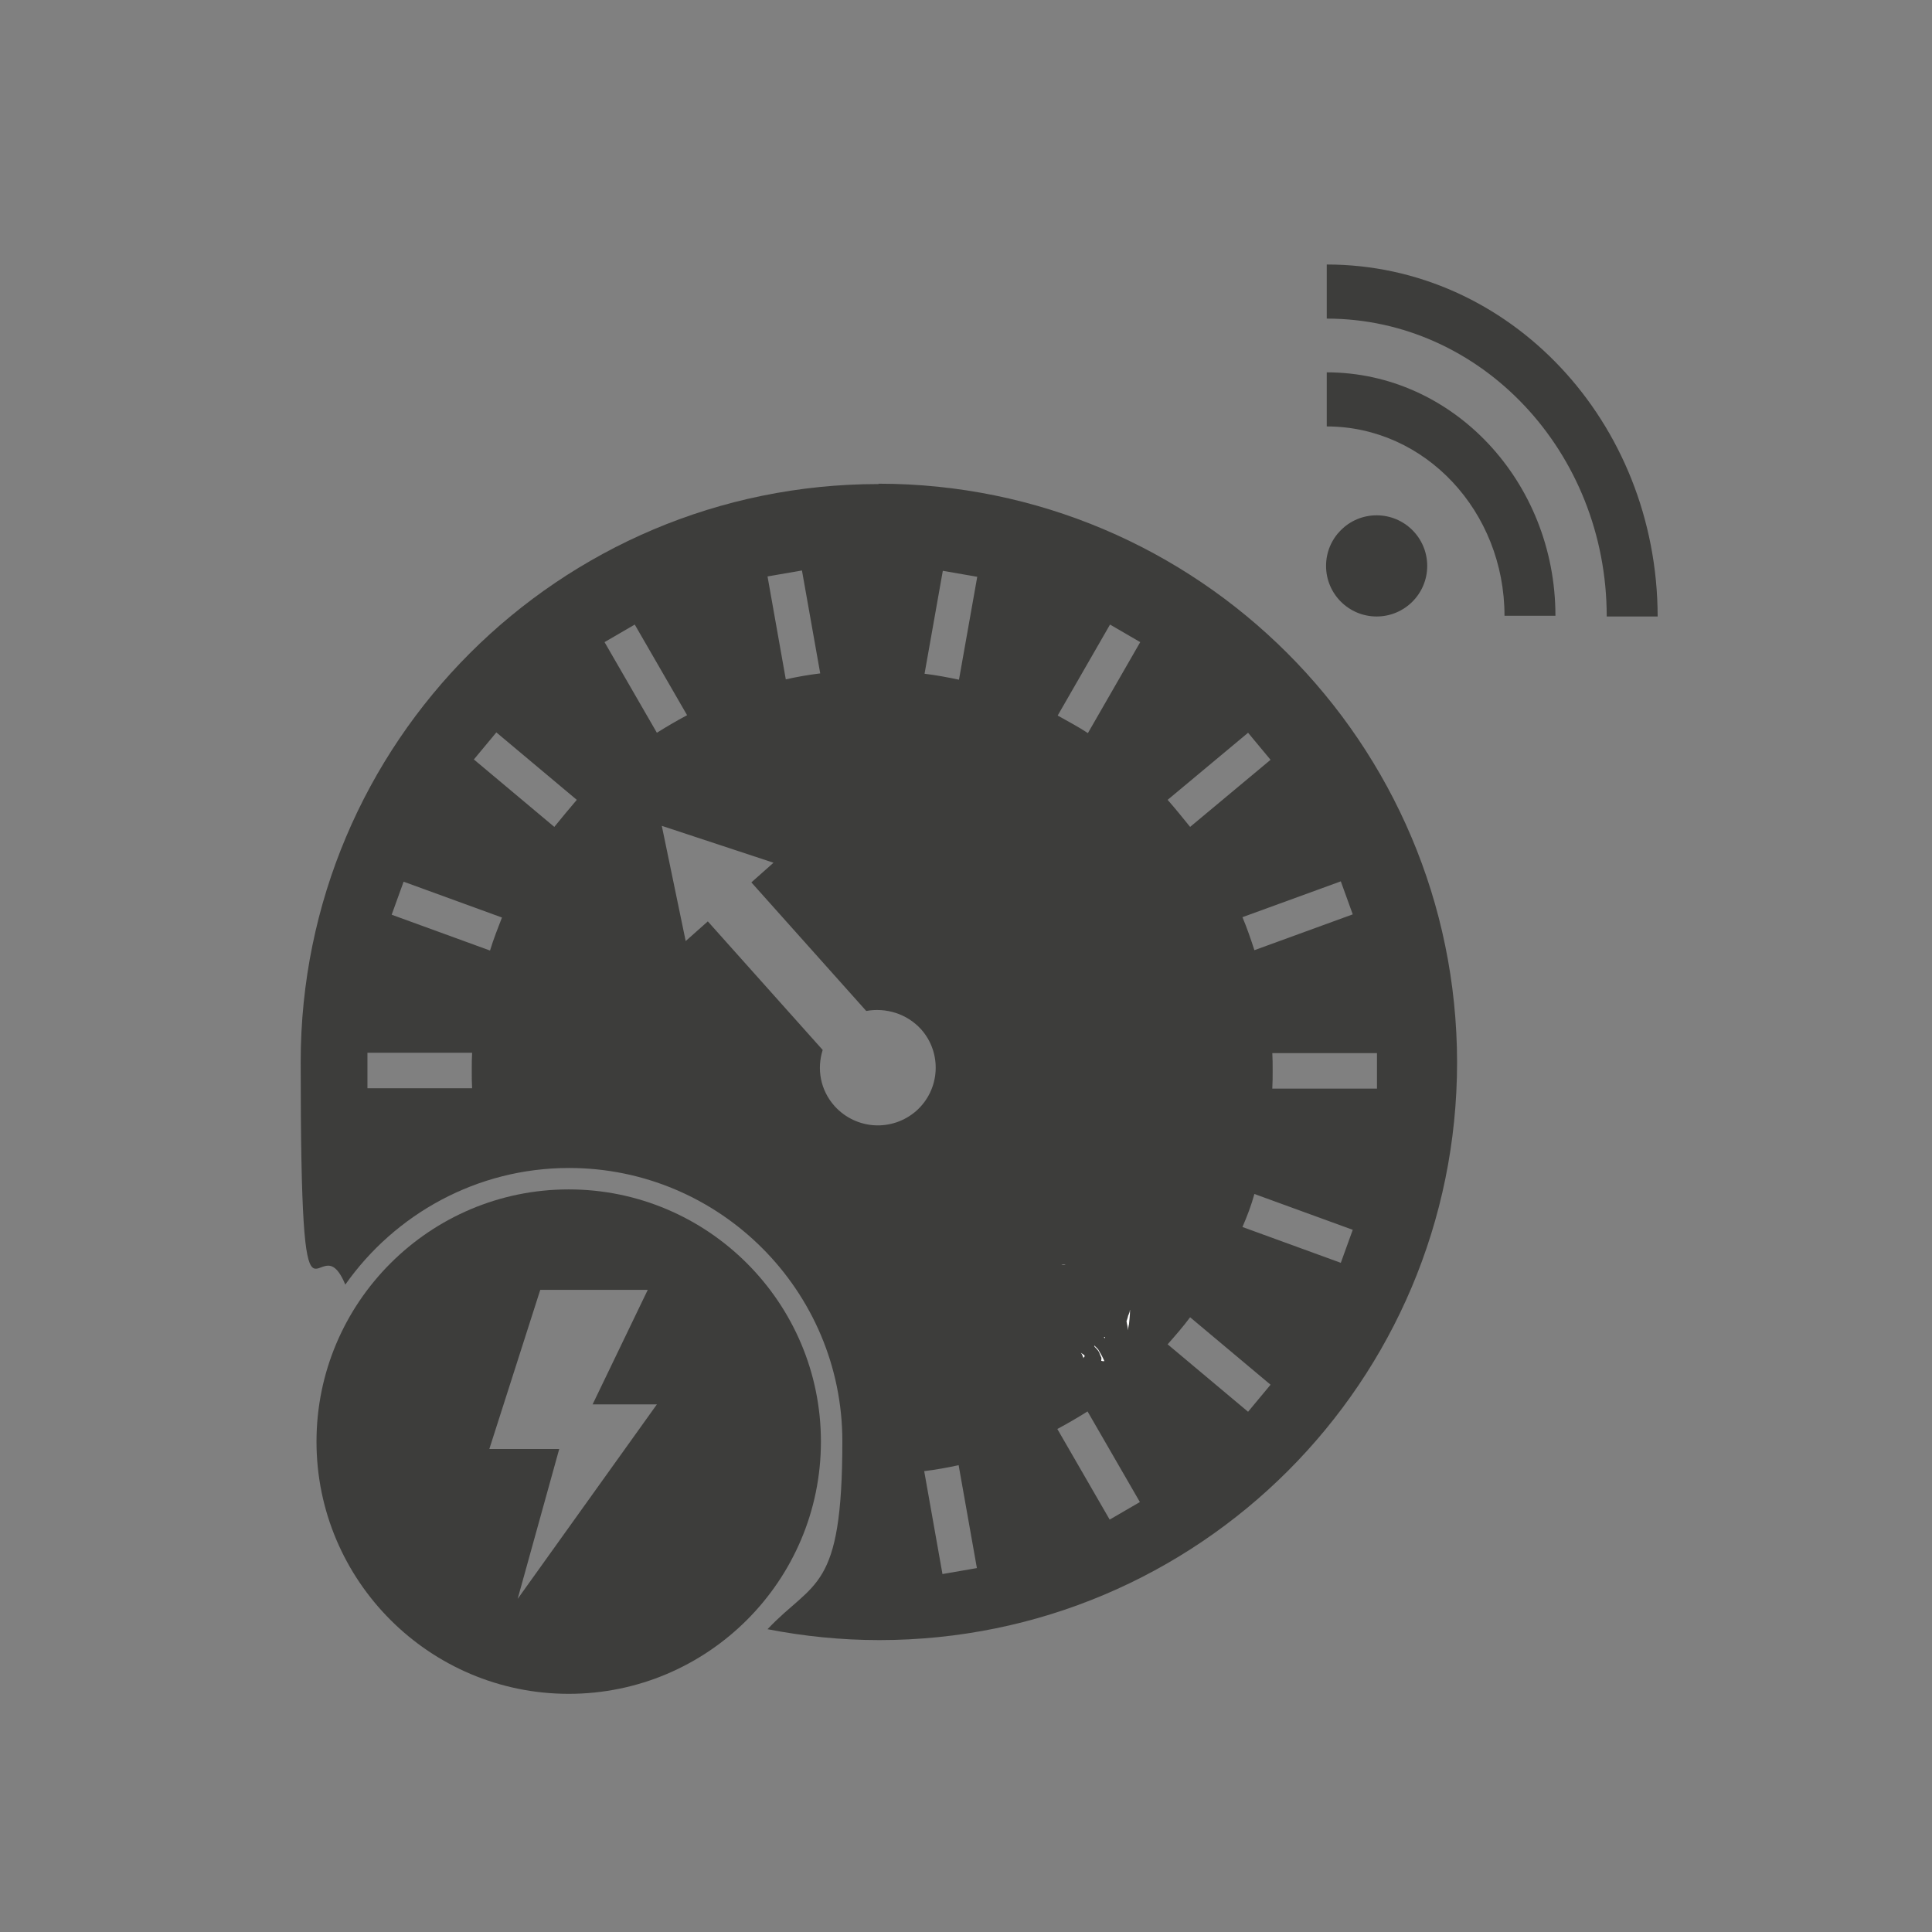 <?xml version="1.0" encoding="UTF-8"?>
<svg xmlns="http://www.w3.org/2000/svg" version="1.1" viewBox="0 0 550 550">
  <rect x="0" y="0" width="550" height="550" fill="#808080" stroke="none"/>
  <defs>
    <style>
      .cls-1 {
        fill: #fff;
      }

      .cls-2 {
        fill: #3d3d3b;
      }
    </style>
  </defs>
  <!-- Generator: Adobe Illustrator 28.6.0, SVG Export Plug-In . SVG Version: 1.2.0 Build 709)  -->
  <g>
    <g id="Ebene_1">
      <g>
        <g>
          <path class="cls-2" d="M377.7,75.3v15.4c43.9,0,79.7,37.9,79.7,84.8h14.5c-.1-55.5-42.2-100.2-94.2-100.2Z"/>
          <path class="cls-2" d="M377.7,106v15.4c28,0,50.6,24.2,50.6,53.9h14.5c0-38.2-29.2-69.3-65.1-69.3Z"/>
        </g>
        <circle class="cls-2" cx="391.9" cy="161.1" r="14.4"/>
        <g>
          <path class="cls-2" d="M250.1,137.8c-90.9,0-164.5,73.6-164.5,164.5s4.6,43.9,12.7,63.4c14.1-20,37.4-33.2,63.7-33.2,42.9,0,77.8,34.9,77.8,77.8s-8.1,39.5-21.3,53.5c10.3,2,20.9,3.1,31.8,3.1,90.9,0,164.5-73.6,164.5-164.5-.1-91-73.9-164.7-164.7-164.7ZM381.7,250.9l3.4,9.4-28,10.2c-1-3.1-2.1-6.3-3.4-9.4l28-10.2ZM355.3,208.6l6.4,7.7-22.9,19.1c-2.1-2.6-4.2-5.2-6.4-7.7l22.9-19.1ZM228.3,162.4l5.2,29.3c-3.3.4-6.7,1-9.8,1.7l-5.2-29.3,9.8-1.7ZM134.4,309.8h-29.8v-10.1h29.8c-.1,1.7-.1,3.3-.1,5,0,1.8,0,3.5.1,5.1ZM139.5,270.6l-28-10.2,3.4-9.4,28,10.2c-1.2,3.1-2.4,6.1-3.4,9.4ZM157.8,235.4l-22.9-19.2,6.4-7.7,22.9,19.2c-2.2,2.6-4.3,5.1-6.4,7.7ZM172.1,182.8l8.6-5,14.9,25.8c-3,1.6-5.9,3.3-8.6,5l-14.9-25.8ZM260.9,316.2c-6.8,6-17.1,5.5-23.3-1.3-4.1-4.6-5.1-10.6-3.4-16l-32.7-36.6-6.3,5.6-6.8-32.8,31.8,10.5-6.3,5.6,32.7,36.6c5.5-1,11.5.7,15.6,5.2,6,6.7,5.5,17.1-1.3,23.2ZM268.3,448.1l-5.2-29.3c3.3-.4,6.7-1,9.8-1.7l5.2,29.3-9.8,1.7ZM273,193.5c-3.3-.7-6.5-1.3-9.8-1.7l5.2-29.3,9.8,1.7-5.2,29.3ZM315.9,432.6l-14.9-25.8c3-1.6,5.9-3.3,8.6-5l14.9,25.8-8.6,5ZM309.7,208.7c-2.7-1.8-5.8-3.4-8.6-5l14.9-25.9,8.6,5-14.9,25.9ZM355.3,401.9l-22.9-19.2c2.2-2.5,4.4-5,6.4-7.7l22.9,19.2-6.4,7.7ZM381.7,359.5l-28-10.2c1.3-3,2.5-6.1,3.4-9.4l28,10.2-3.4,9.4ZM362.2,309.8c.1-1.7.1-3.3.1-5s0-3.4-.1-5h29.8v10.1h-29.8Z"/>
          <path class="cls-2" d="M161.9,338.6c-39.6,0-71.8,32.2-71.8,71.8s32.2,71.8,71.8,71.8,71.8-32.2,71.8-71.8-32.2-71.8-71.8-71.8ZM147.3,455.4l11.9-42.9h-19.9l14.5-45.3h30.6l-15.7,32.6h18.3l-39.8,55.6Z"/>
        </g>
      </g>
      <path class="cls-1" d="M311.5,383c0,.1.1.3.1.4l.4.4c.4.4.8.9,1,1.4.1.4.3.7.4,1,.3.4.1.7.1,1.2.3.1.5.1.8.1h.1c-.5-1.2-1.2-2.4-1.8-3.4-.4-.4-.8-.8-1.2-1.2Z"/>
      <path class="cls-1" d="M314.2,380.6l.4.4v-.3c-.1,0-.1-.1-.4-.1h0Z"/>
      <path class="cls-1" d="M308.3,386.6h.1c.1-.1.3-.4.4-.5,0-.1-.1-.1-.1-.3-.4-.3-.7-.5-1-.7.4.5.5.9.7,1.4Z"/>
      <path class="cls-1" d="M321.2,374.4c-.1.5-.3,1.2-.5,1.7.1.9.4,1.7.4,2.6.1-.5.1-1,.3-1.7.1-1.3.3-2.6.3-4.1-.1.1-.1.4-.1.5-.1.4-.3.7-.3.9Z"/>
      <path class="cls-1" d="M302.1,360h1.3c-.4-.1-.8-.1-1.3,0Z"/>
    </g>
  </g>
</svg>